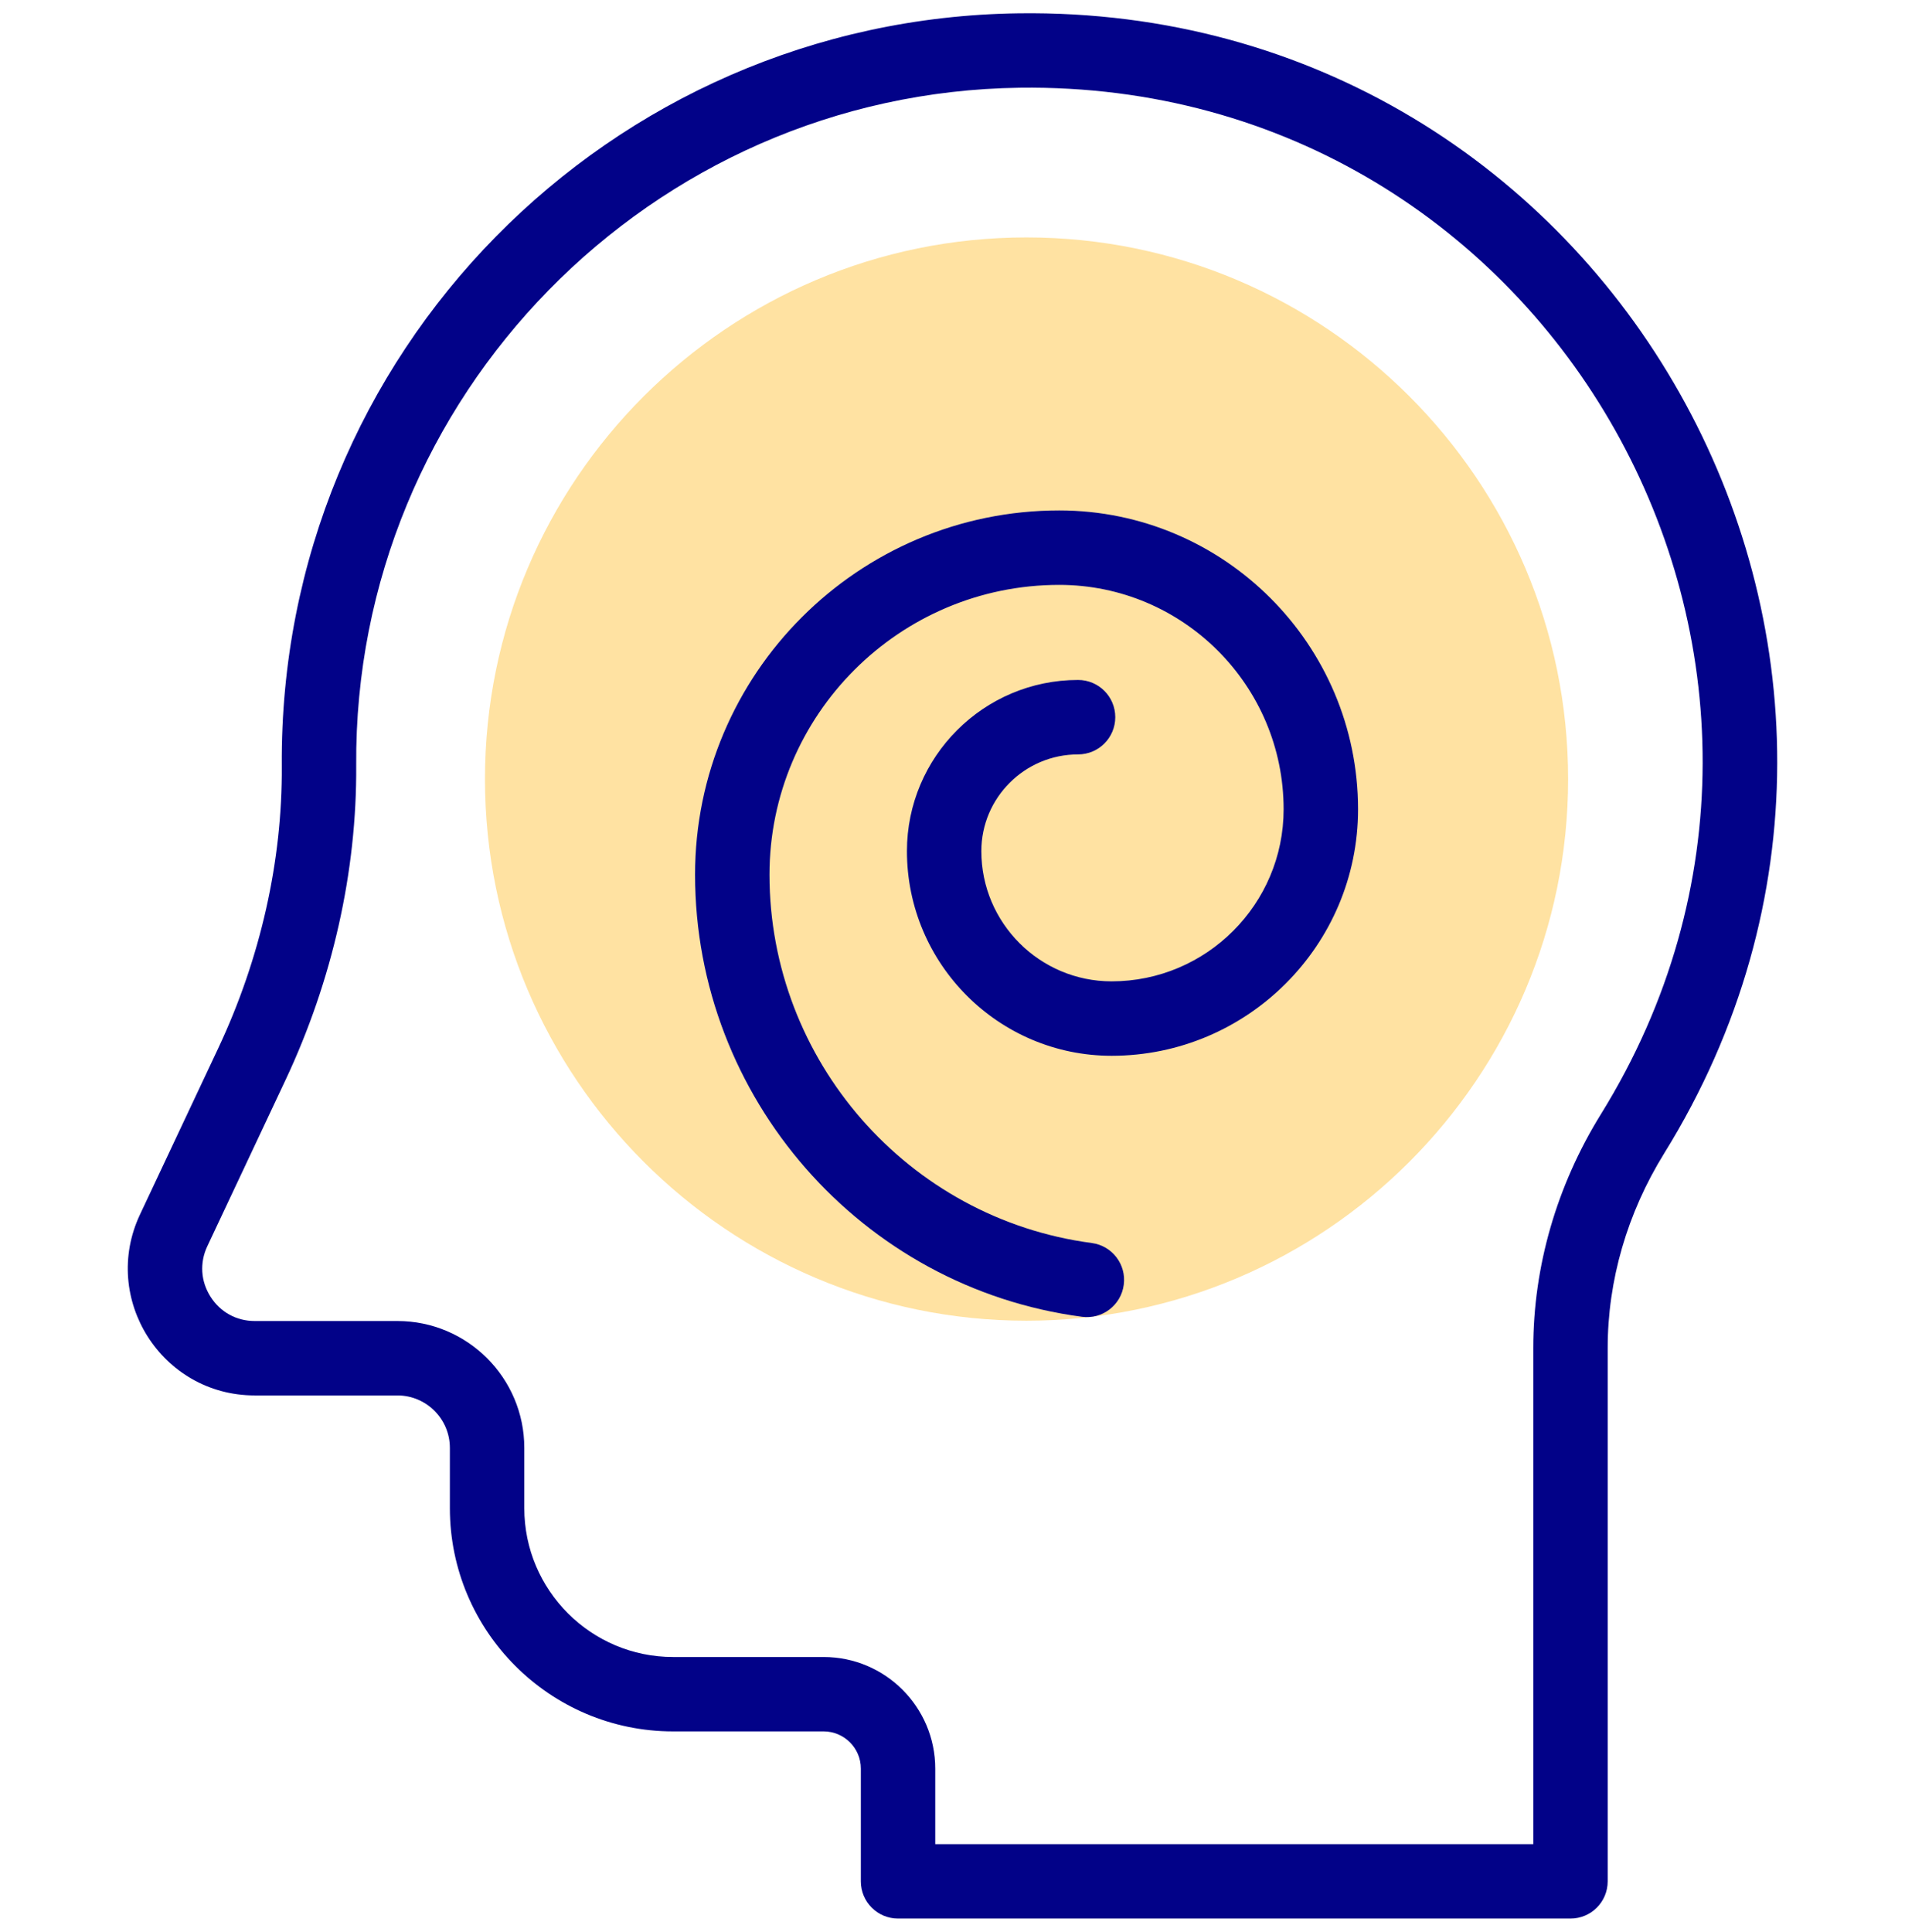 <svg width="72" height="73" viewBox="0 0 72 73" fill="none" xmlns="http://www.w3.org/2000/svg">
<g clip-path="url(#clip0_3171_45916)">
<path d="M38.799 49.908C27.512 49.908 18.33 40.726 18.33 29.44C18.33 18.154 27.512 8.972 38.799 8.972C50.085 8.972 59.267 18.154 59.267 29.44C59.267 40.726 50.085 49.908 38.799 49.908Z" fill="#FFE2A2"/>
<path d="M40.034 19.289C32.445 19.289 26.27 25.463 26.27 33.053C26.27 41.476 32.557 48.659 40.895 49.76C41.665 49.862 42.372 49.32 42.473 48.55C42.575 47.78 42.033 47.074 41.263 46.972C34.319 46.054 29.083 40.071 29.083 33.053C29.083 27.015 33.996 22.102 40.034 22.102C44.711 22.102 48.515 25.906 48.515 30.582C48.515 34.168 45.598 37.084 42.013 37.084C39.298 37.084 37.09 34.877 37.09 32.163C37.09 30.148 38.73 28.508 40.746 28.508C41.523 28.508 42.152 27.878 42.152 27.102C42.152 26.325 41.523 25.695 40.746 25.695C37.179 25.695 34.278 28.597 34.278 32.163C34.278 36.428 37.748 39.897 42.013 39.897C47.149 39.897 51.328 35.718 51.328 30.582C51.327 24.355 46.261 19.289 40.034 19.289Z" fill="#020288"/>
<path d="M59.357 72.5H33.942C33.165 72.5 32.536 71.87 32.536 71.094V66.834C32.536 66.059 31.905 65.428 31.129 65.428H25.441C20.789 65.428 17.003 61.643 17.003 56.99V54.715C17.003 53.622 16.114 52.732 15.021 52.732H9.629C6.112 52.732 3.796 49.072 5.291 45.895L8.247 39.614C9.845 36.218 10.676 32.527 10.65 28.942C10.537 13.339 23.038 0.707 38.504 0.503C60.882 0.21 74.602 24.707 62.898 43.585C61.502 45.84 60.763 48.383 60.763 50.939V71.094C60.763 71.871 60.134 72.5 59.357 72.5ZM35.348 69.688H57.951V50.939C57.951 47.86 58.835 44.804 60.507 42.103C71.026 25.137 58.734 3.055 38.541 3.315C24.612 3.499 13.362 14.986 13.463 28.921C13.491 32.925 12.568 37.036 10.792 40.811L7.836 47.093C7.541 47.72 7.585 48.414 7.956 49C8.327 49.584 8.937 49.92 9.629 49.92H15.021C17.665 49.92 19.816 52.071 19.816 54.715V56.991C19.816 60.092 22.339 62.616 25.441 62.616H31.129C33.455 62.616 35.348 64.508 35.348 66.834V69.688H35.348Z" fill="#020288"/>
</g>
<defs>
<clipPath id="clip0_3171_45916">
<rect width="72" height="72" fill="white" transform="translate(0 0.5)"/>
</clipPath>
</defs>
</svg>
